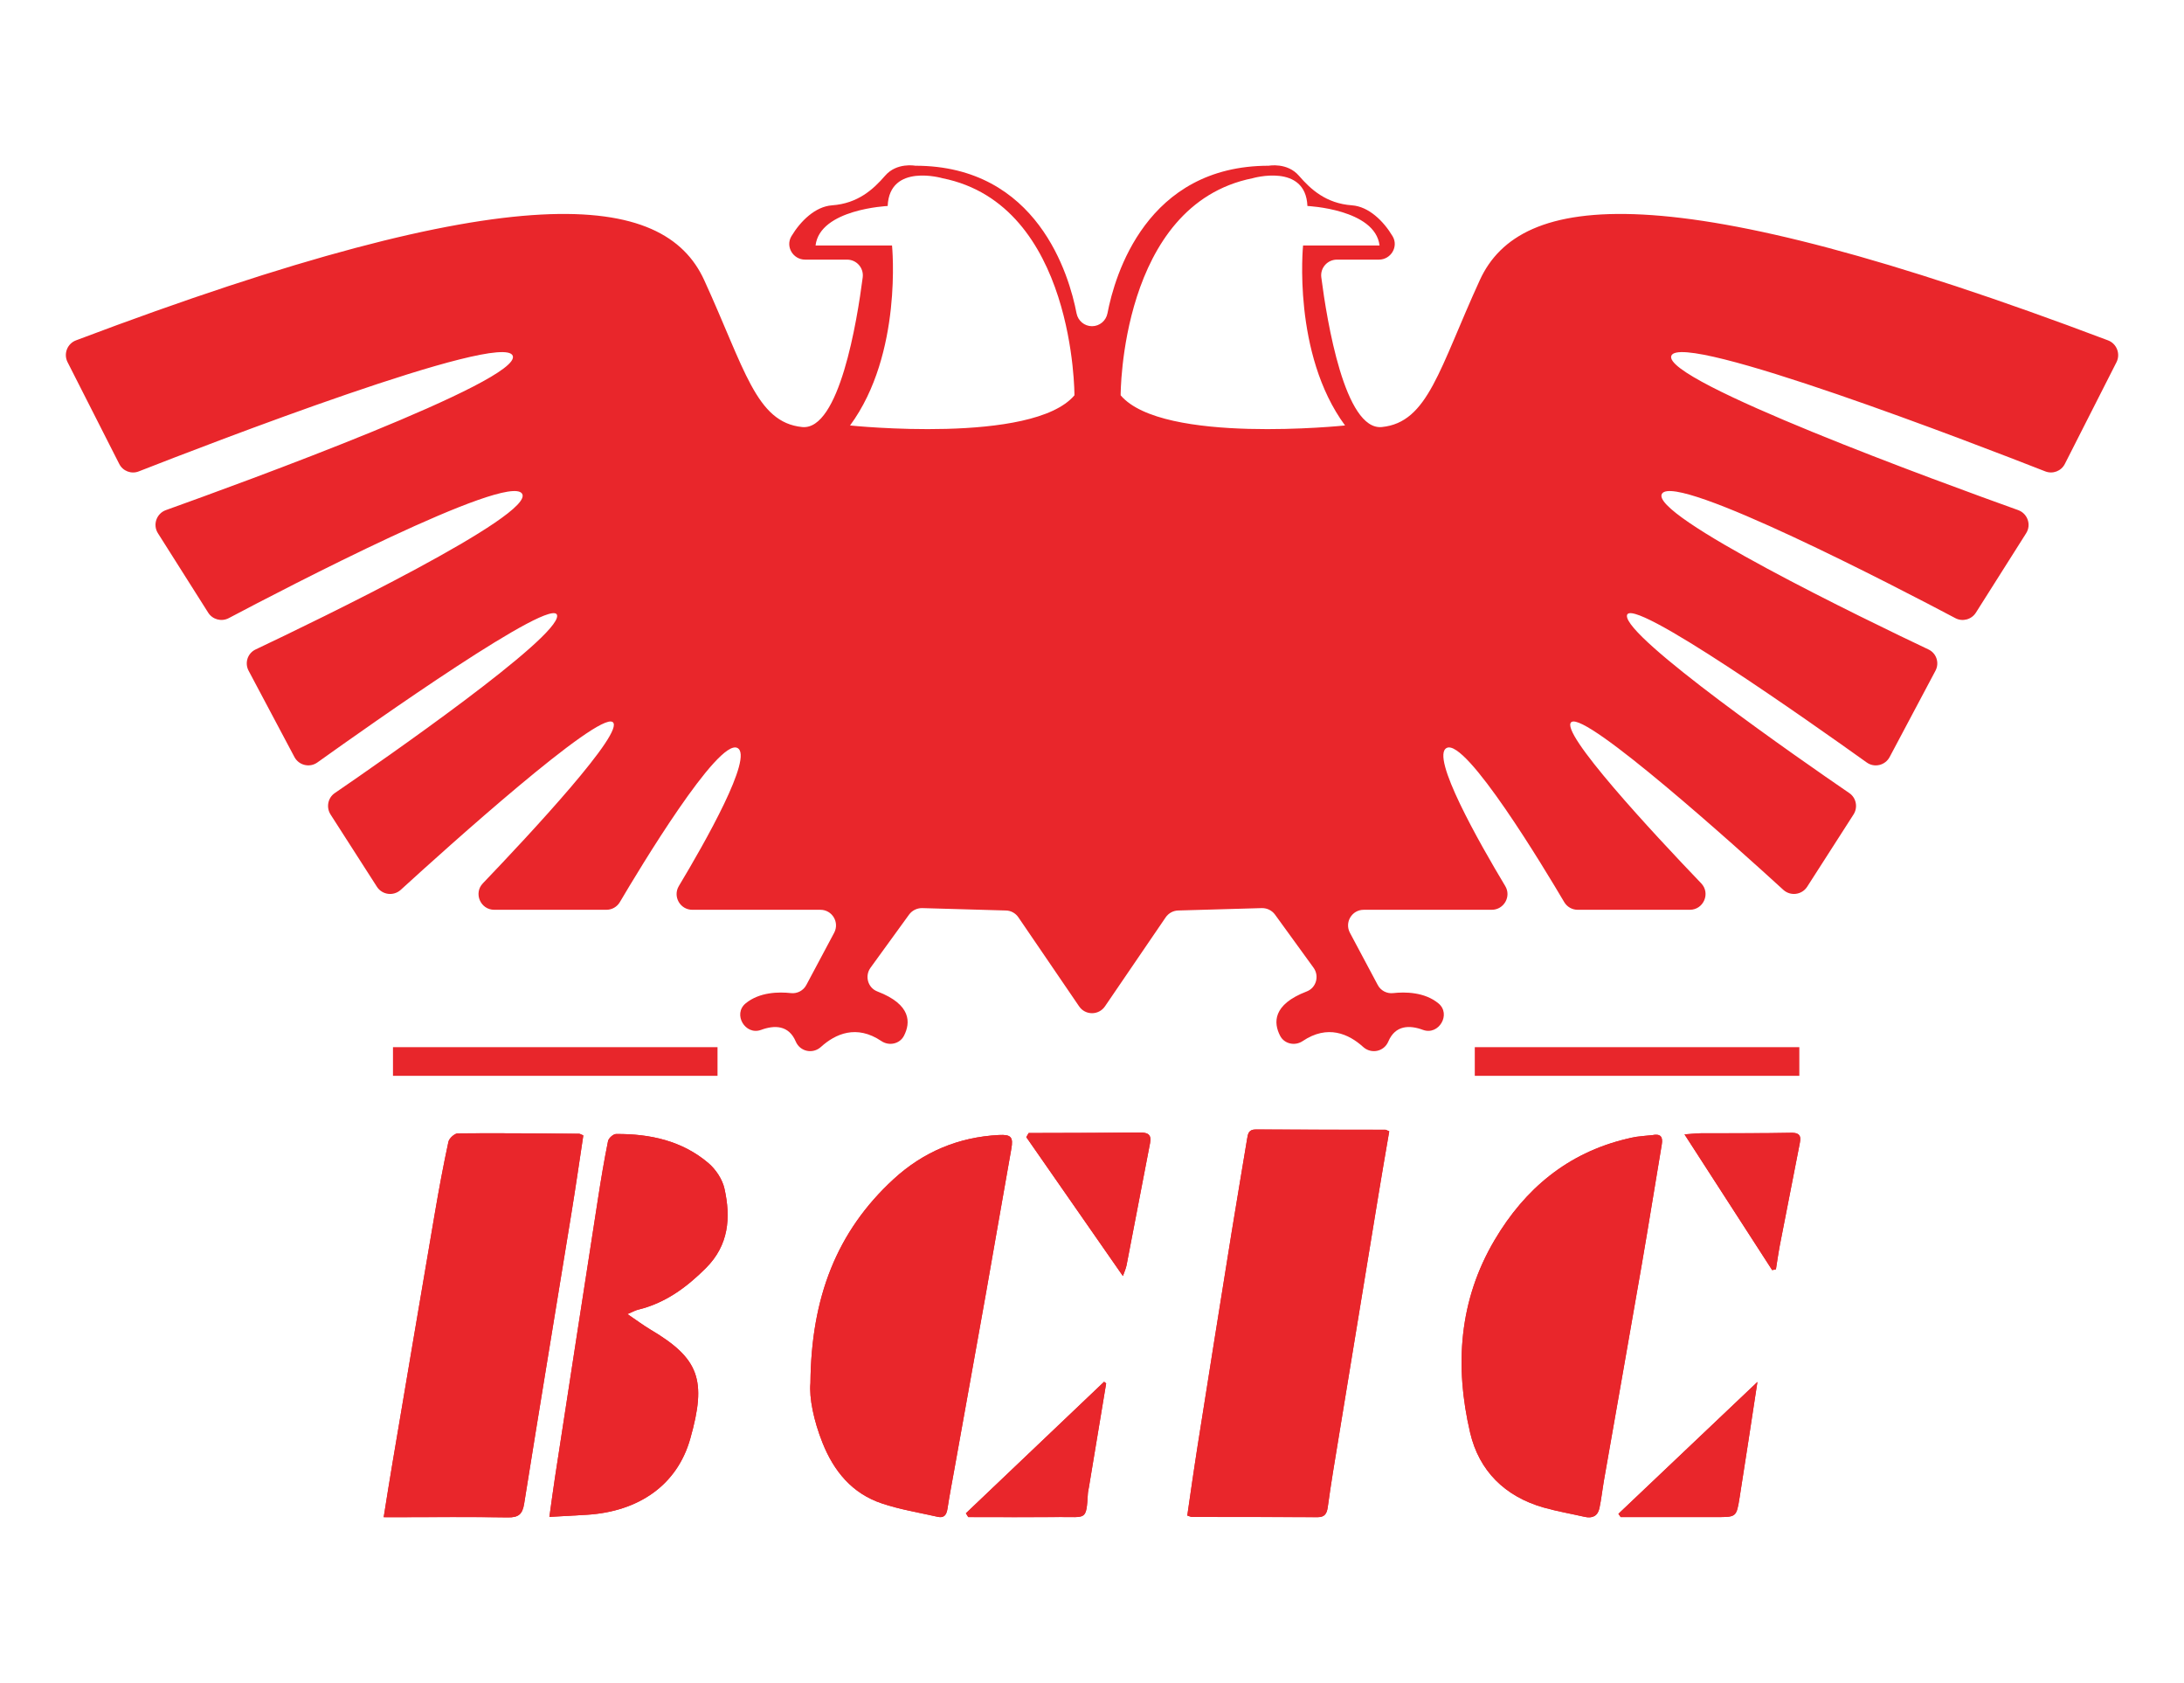 <?xml version="1.0" encoding="utf-8"?>
<!-- Generator: Adobe Illustrator 27.3.1, SVG Export Plug-In . SVG Version: 6.00 Build 0)  -->
<svg version="1.1" id="Layer_1" xmlns="http://www.w3.org/2000/svg" xmlns:xlink="http://www.w3.org/1999/xlink" x="0px" y="0px"
	 viewBox="0 0 557.2 429.2" style="enable-background:new 0 0 557.2 429.2;" xml:space="preserve">
<style type="text/css">
	.st0{fill:#E9262B;}
	.st1{fill:#E8262B;}
</style>
<g>
	<path class="st0" d="M537.81,86.81C425,44.16,387.82,49.05,377.56,71.41c-10.38,22.65-13.21,36.33-25.01,37.51
		c-9.46,0.94-14.01-27.03-15.45-38.19c-0.31-2.41,1.58-4.51,3.99-4.51h10.71c3.07,0,5.07-3.33,3.49-5.97
		c-2.31-3.87-6.09-7.57-10.36-7.88c-6.61-0.47-10.54-4.08-13.54-7.55c-2.97-3.44-7.69-2.55-7.69-2.55
		c-31.21,0-39.3,27.95-41.16,37.67c-0.38,1.89-2.01,3.26-3.94,3.26c-1.93,0-3.56-1.37-3.94-3.26c-1.86-9.72-9.95-37.67-41.16-37.67
		c0,0-4.72-0.9-7.69,2.55c-3,3.47-6.94,7.08-13.54,7.55c-4.27,0.31-8.04,4.01-10.36,7.88c-1.58,2.64,0.42,5.97,3.49,5.97h10.71
		c2.41,0,4.29,2.1,3.99,4.51c-1.44,11.16-5.99,39.14-15.45,38.19c-11.79-1.18-14.63-14.86-25.01-37.51
		c-10.26-22.36-47.44-27.25-160.25,15.4c-2.22,0.83-3.23,3.42-2.17,5.54l13.19,25.97c0.92,1.84,3.09,2.67,5,1.91
		c17.03-6.68,92.87-35.97,95.4-29.49c2.45,6.35-69.26,32.48-88.49,39.37c-2.41,0.87-3.4,3.75-2.03,5.9l12.81,20.24
		c1.11,1.77,3.4,2.38,5.24,1.42c14.32-7.57,71.12-37.13,74.83-31.78c3.68,5.31-52.65,32.51-67.94,39.75
		c-2.08,0.97-2.88,3.47-1.79,5.47l11.68,21.99c1.13,2.12,3.89,2.78,5.85,1.37c13.73-9.81,60.77-43.08,61.17-37.44
		c0.4,5.69-44.25,36.71-56.73,45.25c-1.77,1.2-2.24,3.63-1.09,5.45l11.84,18.45c1.34,2.08,4.22,2.45,6.06,0.8
		c11.87-10.85,50.29-45.41,54.07-42.82c3.4,2.31-21,28.5-33.1,41.14c-2.43,2.52-0.61,6.75,2.9,6.75h28.61
		c1.42,0,2.71-0.73,3.44-1.96c5.02-8.52,25.05-41.8,29.98-39.32c4.25,2.12-8.35,24.27-14.93,35.22c-1.6,2.67,0.33,6.06,3.44,6.06
		h32.67c3.02,0,4.93,3.21,3.51,5.87l-7.08,13.28c-0.75,1.46-2.34,2.29-3.96,2.1c-3-0.33-7.97-0.31-11.54,2.62
		c-3.33,2.74-0.12,8.23,3.92,6.77c3.44-1.27,7.08-1.25,8.87,2.97c1.09,2.57,4.34,3.26,6.42,1.37c3.68-3.33,9.06-5.78,15.43-1.49
		c1.96,1.32,4.69,0.73,5.76-1.37c1.67-3.26,1.96-7.93-6.77-11.28c-2.45-0.92-3.3-3.94-1.77-6.06l9.84-13.56
		c0.78-1.06,2.03-1.67,3.35-1.65l21.33,0.61c1.3,0.02,2.48,0.68,3.21,1.75l15.48,22.69c1.58,2.34,5.02,2.34,6.61,0l15.48-22.69
		c0.73-1.06,1.91-1.72,3.21-1.75l21.33-0.61c1.32-0.02,2.57,0.59,3.35,1.65l9.84,13.56c1.53,2.12,0.68,5.14-1.77,6.06
		c-8.73,3.35-8.45,8.02-6.77,11.28c1.06,2.1,3.8,2.69,5.76,1.37c6.37-4.29,11.75-1.84,15.43,1.49c2.08,1.89,5.33,1.2,6.42-1.37
		c1.79-4.22,5.43-4.25,8.87-2.97c4.03,1.46,7.24-4.03,3.92-6.77c-3.56-2.93-8.54-2.95-11.54-2.62c-1.63,0.19-3.21-0.64-3.96-2.1
		l-7.08-13.28c-1.42-2.67,0.5-5.87,3.51-5.87h32.67c3.11,0,5.05-3.4,3.44-6.06c-6.58-10.95-19.18-33.1-14.93-35.22
		c4.93-2.48,24.96,30.81,29.98,39.32c0.73,1.23,2.03,1.96,3.44,1.96h28.61c3.51,0,5.33-4.22,2.9-6.75
		c-12.13-12.64-36.49-38.83-33.1-41.14c3.77-2.59,42.2,31.96,54.07,42.82c1.84,1.65,4.72,1.27,6.06-0.8l11.84-18.45
		c1.16-1.82,0.68-4.25-1.09-5.45c-12.48-8.54-57.13-39.56-56.73-45.25c0.4-5.64,47.44,27.62,61.17,37.44
		c1.96,1.42,4.72,0.75,5.85-1.37l11.68-21.99c1.09-2.01,0.28-4.51-1.79-5.47c-15.29-7.24-71.62-34.44-67.94-39.75
		c3.7-5.35,60.51,24.2,74.83,31.78c1.84,0.97,4.13,0.35,5.24-1.42l12.81-20.24c1.37-2.15,0.38-5.02-2.03-5.9
		c-19.23-6.89-90.94-33.03-88.49-39.37c2.52-6.49,78.37,22.81,95.4,29.49c1.91,0.75,4.08-0.07,5-1.91l13.19-25.97
		C541.04,90.23,540.02,87.64,537.81,86.81z M216.87,108.52c13.49-18.28,10.71-45.91,10.71-45.91h-19.51
		c1.11-9.29,18.4-10.07,18.4-10.07c0.47-11.02,13.99-7.08,13.99-7.08c33.83,6.77,33.66,55.37,33.66,55.37
		C263.43,113.4,216.87,108.52,216.87,108.52z M285.91,100.83c0,0-0.17-48.6,33.66-55.37c0,0,13.52-3.94,13.99,7.08
		c0,0,17.29,0.78,18.4,10.07h-19.51c0,0-2.78,27.62,10.71,45.91C343.17,108.52,296.6,113.4,285.91,100.83z"/>
	<rect x="376.26" y="267.09" class="st1" width="82.8" height="7.31"/>
	<rect x="100.26" y="267.09" class="st1" width="82.8" height="7.31"/>
	<g>
		<path class="st0" d="M353.45,288.15c-11.02-0.02-22.03,0-33.03-0.07c-1.82-0.02-2.03,1.01-2.24,2.38
			c-1.3,7.95-2.67,15.85-3.94,23.8c-2.95,18.31-5.87,36.61-8.75,54.92c-0.92,5.78-1.72,11.58-2.57,17.36
			c0.61,0.21,0.9,0.35,1.16,0.35c10.71,0.02,21.42,0.02,32.13,0.07c1.86,0,2.34-1.06,2.55-2.57c0.42-3.02,0.85-6.02,1.34-9.01
			c3.85-23.54,7.71-47.06,11.58-70.58c0.87-5.4,1.82-10.78,2.76-16.25C353.8,288.29,353.61,288.15,353.45,288.15z"/>
		<path class="st0" d="M147.74,289.17c-10.31-0.07-20.62-0.19-30.93-0.09c-0.83,0-2.22,1.25-2.41,2.15
			c-1.3,6.04-2.43,12.1-3.47,18.19c-3.61,21.16-7.19,42.32-10.76,63.48c-0.78,4.53-1.49,9.06-2.29,14.08h3.09
			c9.53,0,19.06-0.12,28.57,0.05c2.71,0.05,3.75-0.78,4.18-3.49c3.94-24.68,8.04-49.35,12.05-74.03c1.09-6.63,2.05-13.28,3.04-19.91
			C148.29,289.38,148,289.17,147.74,289.17z"/>
		<path class="st0" d="M254.82,289.5c-10.31,0.54-19.3,4.32-26.87,11.28c-14.48,13.33-21,30.15-21.18,51.99
			c-0.35,3.75,0.83,9.58,3.07,15.22c2.9,7.27,7.57,12.95,15.14,15.48c4.62,1.56,9.48,2.34,14.27,3.42c1.63,0.38,2.24-0.54,2.48-2.08
			c0.5-3.3,1.13-6.56,1.72-9.86c2.71-15.05,5.43-30.1,8.11-45.15c2.17-12.27,4.27-24.53,6.46-36.78
			C258.55,290.04,257.98,289.33,254.82,289.5z"/>
		<path class="st0" d="M421.48,289.54c-1.2,0.12-2.57,0.21-3.92,0.4c-0.87,0.12-1.75,0.35-2.6,0.54
			c-15.03,3.61-25.93,12.74-33.62,25.76c-9.13,15.4-10.26,32.15-6.27,49.19c2.29,9.74,8.87,16.23,18.64,19.06
			c3.47,0.99,7.05,1.6,10.59,2.41c1.96,0.45,3.35-0.24,3.75-2.22c0.5-2.31,0.73-4.65,1.13-6.96c3.23-18.45,6.51-36.87,9.7-55.32
			c1.75-10.14,3.37-20.31,5.07-30.45C424.29,289.99,423.72,289.07,421.48,289.54z"/>
		<path class="st0" d="M180.11,323.42c5.85-5.85,6.37-12.86,4.74-20.19c-0.52-2.41-2.19-4.93-4.08-6.56
			c-6.75-5.73-14.96-7.5-23.59-7.43c-0.71,0-1.91,1.06-2.05,1.79c-0.99,4.91-1.82,9.84-2.57,14.77
			c-3.68,23.64-7.31,47.27-10.95,70.91c-0.52,3.33-0.94,6.68-1.44,10.19c3.56-0.21,6.58-0.35,9.6-0.54
			c13.14-0.83,22.98-7.53,26.33-19.39c4.27-15.03,2.29-20.5-10.21-27.88c-1.79-1.09-3.49-2.34-5.8-3.92
			c1.49-0.64,2.08-0.97,2.74-1.13C169.73,332.36,175.16,328.37,180.11,323.42z"/>
		<path class="st0" d="M290.84,288.86c-8.45,0.09-16.89,0.09-25.31,0.12h-3.09c-0.19,0.35-0.4,0.71-0.61,1.06
			c8.19,11.75,16.35,23.5,24.65,35.43c0.33-0.97,0.75-1.84,0.94-2.78c2.01-10.36,3.99-20.76,5.99-31.14
			C293.84,289.35,292.8,288.83,290.84,288.86z"/>
		<path class="st0" d="M281.69,352.43c-11.75,11.18-23.5,22.36-35.27,33.54c0.21,0.33,0.4,0.66,0.61,0.97c7.83,0,15.69,0.05,23.52,0
			c6.58-0.07,6.58,0.94,7.01-6.09c0.02-0.47,0.17-0.97,0.24-1.44c1.49-8.87,2.95-17.72,4.41-26.56
			C282.04,352.72,281.88,352.57,281.69,352.43z"/>
		<path class="st0" d="M412.89,386.12c0.19,0.28,0.4,0.54,0.59,0.83h24.44c5.02,0,5.1,0.02,5.9-4.98
			c1.51-9.46,2.93-18.94,4.55-29.49C436.18,364.04,424.52,375.08,412.89,386.12z"/>
		<path class="st0" d="M456.94,288.93c-7.64,0.16-15.31,0.07-22.98,0.12c-1.3,0.02-2.59,0.19-4.2,0.28
			c7.67,11.84,15.03,23.24,22.36,34.63c0.33-0.07,0.66-0.14,0.97-0.21c0.33-1.98,0.59-3.99,0.97-5.97
			c1.65-8.54,3.35-17.1,5.02-25.67C459.41,290.42,459.77,288.86,456.94,288.93z"/>
		<path class="st0" d="M354.43,288.56c-0.93,5.46-1.87,10.85-2.76,16.25c-3.87,23.53-7.73,47.05-11.58,70.58
			c-0.49,3-0.92,6.01-1.35,9.02c-0.21,1.5-0.67,2.58-2.53,2.57c-10.71-0.05-21.42-0.04-32.14-0.06c-0.27,0-0.55-0.16-1.17-0.36
			c0.85-5.78,1.66-11.59,2.57-17.38c2.89-18.31,5.81-36.61,8.75-54.91c1.28-7.94,2.66-15.87,3.95-23.8c0.22-1.37,0.43-2.4,2.24-2.38
			c11.01,0.07,22.01,0.05,33.02,0.07C353.61,288.14,353.79,288.28,354.43,288.56z"/>
		<path class="st0" d="M97.9,386.97c0.81-5.03,1.52-9.56,2.28-14.07c3.58-21.16,7.15-42.33,10.77-63.48
			c1.04-6.09,2.16-12.16,3.46-18.2c0.19-0.88,1.57-2.14,2.41-2.15c10.31-0.08,20.62,0.03,30.92,0.11c0.27,0,0.54,0.2,1.09,0.42
			c-1.01,6.61-1.97,13.27-3.05,19.91c-4.01,24.68-8.11,49.34-12.05,74.03c-0.43,2.72-1.47,3.53-4.17,3.49
			c-9.52-0.15-19.05-0.05-28.58-0.05C100.22,386.97,99.45,386.97,97.9,386.97z"/>
		<path class="st0" d="M206.76,352.76c0.19-21.84,6.7-38.65,21.2-51.99c7.55-6.96,16.56-10.74,26.86-11.28
			c3.17-0.17,3.72,0.55,3.2,3.51c-2.19,12.25-4.28,24.52-6.46,36.78c-2.68,15.06-5.4,30.11-8.1,45.17
			c-0.59,3.28-1.22,6.56-1.73,9.85c-0.23,1.54-0.86,2.44-2.49,2.07c-4.77-1.08-9.65-1.87-14.27-3.42
			c-7.57-2.53-12.24-8.21-15.13-15.48C207.59,362.34,206.4,356.52,206.76,352.76z"/>
		<path class="st0" d="M421.48,289.53c2.25-0.45,2.82,0.46,2.49,2.41c-1.71,10.15-3.32,20.32-5.08,30.46
			c-3.19,18.45-6.46,36.88-9.69,55.32c-0.4,2.31-0.65,4.65-1.13,6.94c-0.42,1.99-1.79,2.67-3.76,2.22c-3.53-0.8-7.12-1.41-10.6-2.41
			c-9.77-2.81-16.35-9.29-18.63-19.04c-4-17.05-2.87-33.79,6.27-49.2c7.7-13,18.6-22.15,33.62-25.74c0.86-0.21,1.72-0.43,2.59-0.55
			C418.92,289.76,420.29,289.65,421.48,289.53z"/>
		<path class="st0" d="M160.07,335.17c2.33,1.57,4.01,2.84,5.81,3.91c12.5,7.4,14.48,12.86,10.22,27.89
			c-3.36,11.88-13.2,18.57-26.34,19.39c-3.02,0.19-6.03,0.35-9.6,0.55c0.5-3.53,0.94-6.87,1.45-10.2
			c3.63-23.64,7.27-47.27,10.94-70.91c0.77-4.94,1.59-9.87,2.58-14.76c0.15-0.74,1.33-1.8,2.04-1.8c8.64-0.06,16.85,1.71,23.58,7.45
			c1.89,1.61,3.57,4.15,4.09,6.54c1.62,7.35,1.11,14.36-4.74,20.2c-4.96,4.96-10.39,8.94-17.3,10.62
			C162.17,334.19,161.56,334.54,160.07,335.17z"/>
		<path class="st0" d="M262.45,288.98c1.03,0,2.05,0,3.08,0c8.44-0.03,16.87-0.02,25.31-0.11c1.98-0.02,3.01,0.48,2.58,2.69
			c-2.01,10.38-3.98,20.77-6,31.14c-0.18,0.93-0.6,1.81-0.93,2.77c-8.3-11.93-16.48-23.69-24.65-35.44
			C262.04,289.68,262.24,289.33,262.45,288.98z"/>
		<path class="st0" d="M246.43,385.99c11.75-11.19,23.51-22.37,35.26-33.56c0.17,0.14,0.35,0.29,0.52,0.43
			c-1.47,8.85-2.94,17.71-4.41,26.56c-0.08,0.48-0.22,0.96-0.25,1.45c-0.41,7.03-0.41,6.02-7,6.07c-7.84,0.07-15.68,0.02-23.52,0.02
			C246.83,386.63,246.63,386.31,246.43,385.99z"/>
		<path class="st0" d="M448.37,352.47c-1.62,10.54-3.04,20.03-4.55,29.5c-0.79,4.99-0.86,4.98-5.89,4.98c-8.15,0-16.29,0-24.44,0
			c-0.19-0.28-0.39-0.56-0.58-0.83C424.53,375.08,436.17,364.04,448.37,352.47z"/>
		<path class="st0" d="M452.14,323.95c-7.36-11.38-14.72-22.77-22.37-34.61c1.61-0.11,2.91-0.28,4.2-0.29
			c7.66-0.04,15.32,0.05,22.97-0.12c2.84-0.07,2.47,1.48,2.13,3.19c-1.66,8.56-3.36,17.11-5.02,25.67
			c-0.38,1.98-0.64,3.98-0.96,5.97C452.78,323.82,452.46,323.89,452.14,323.95z"/>
	</g>
</g>
</svg>
